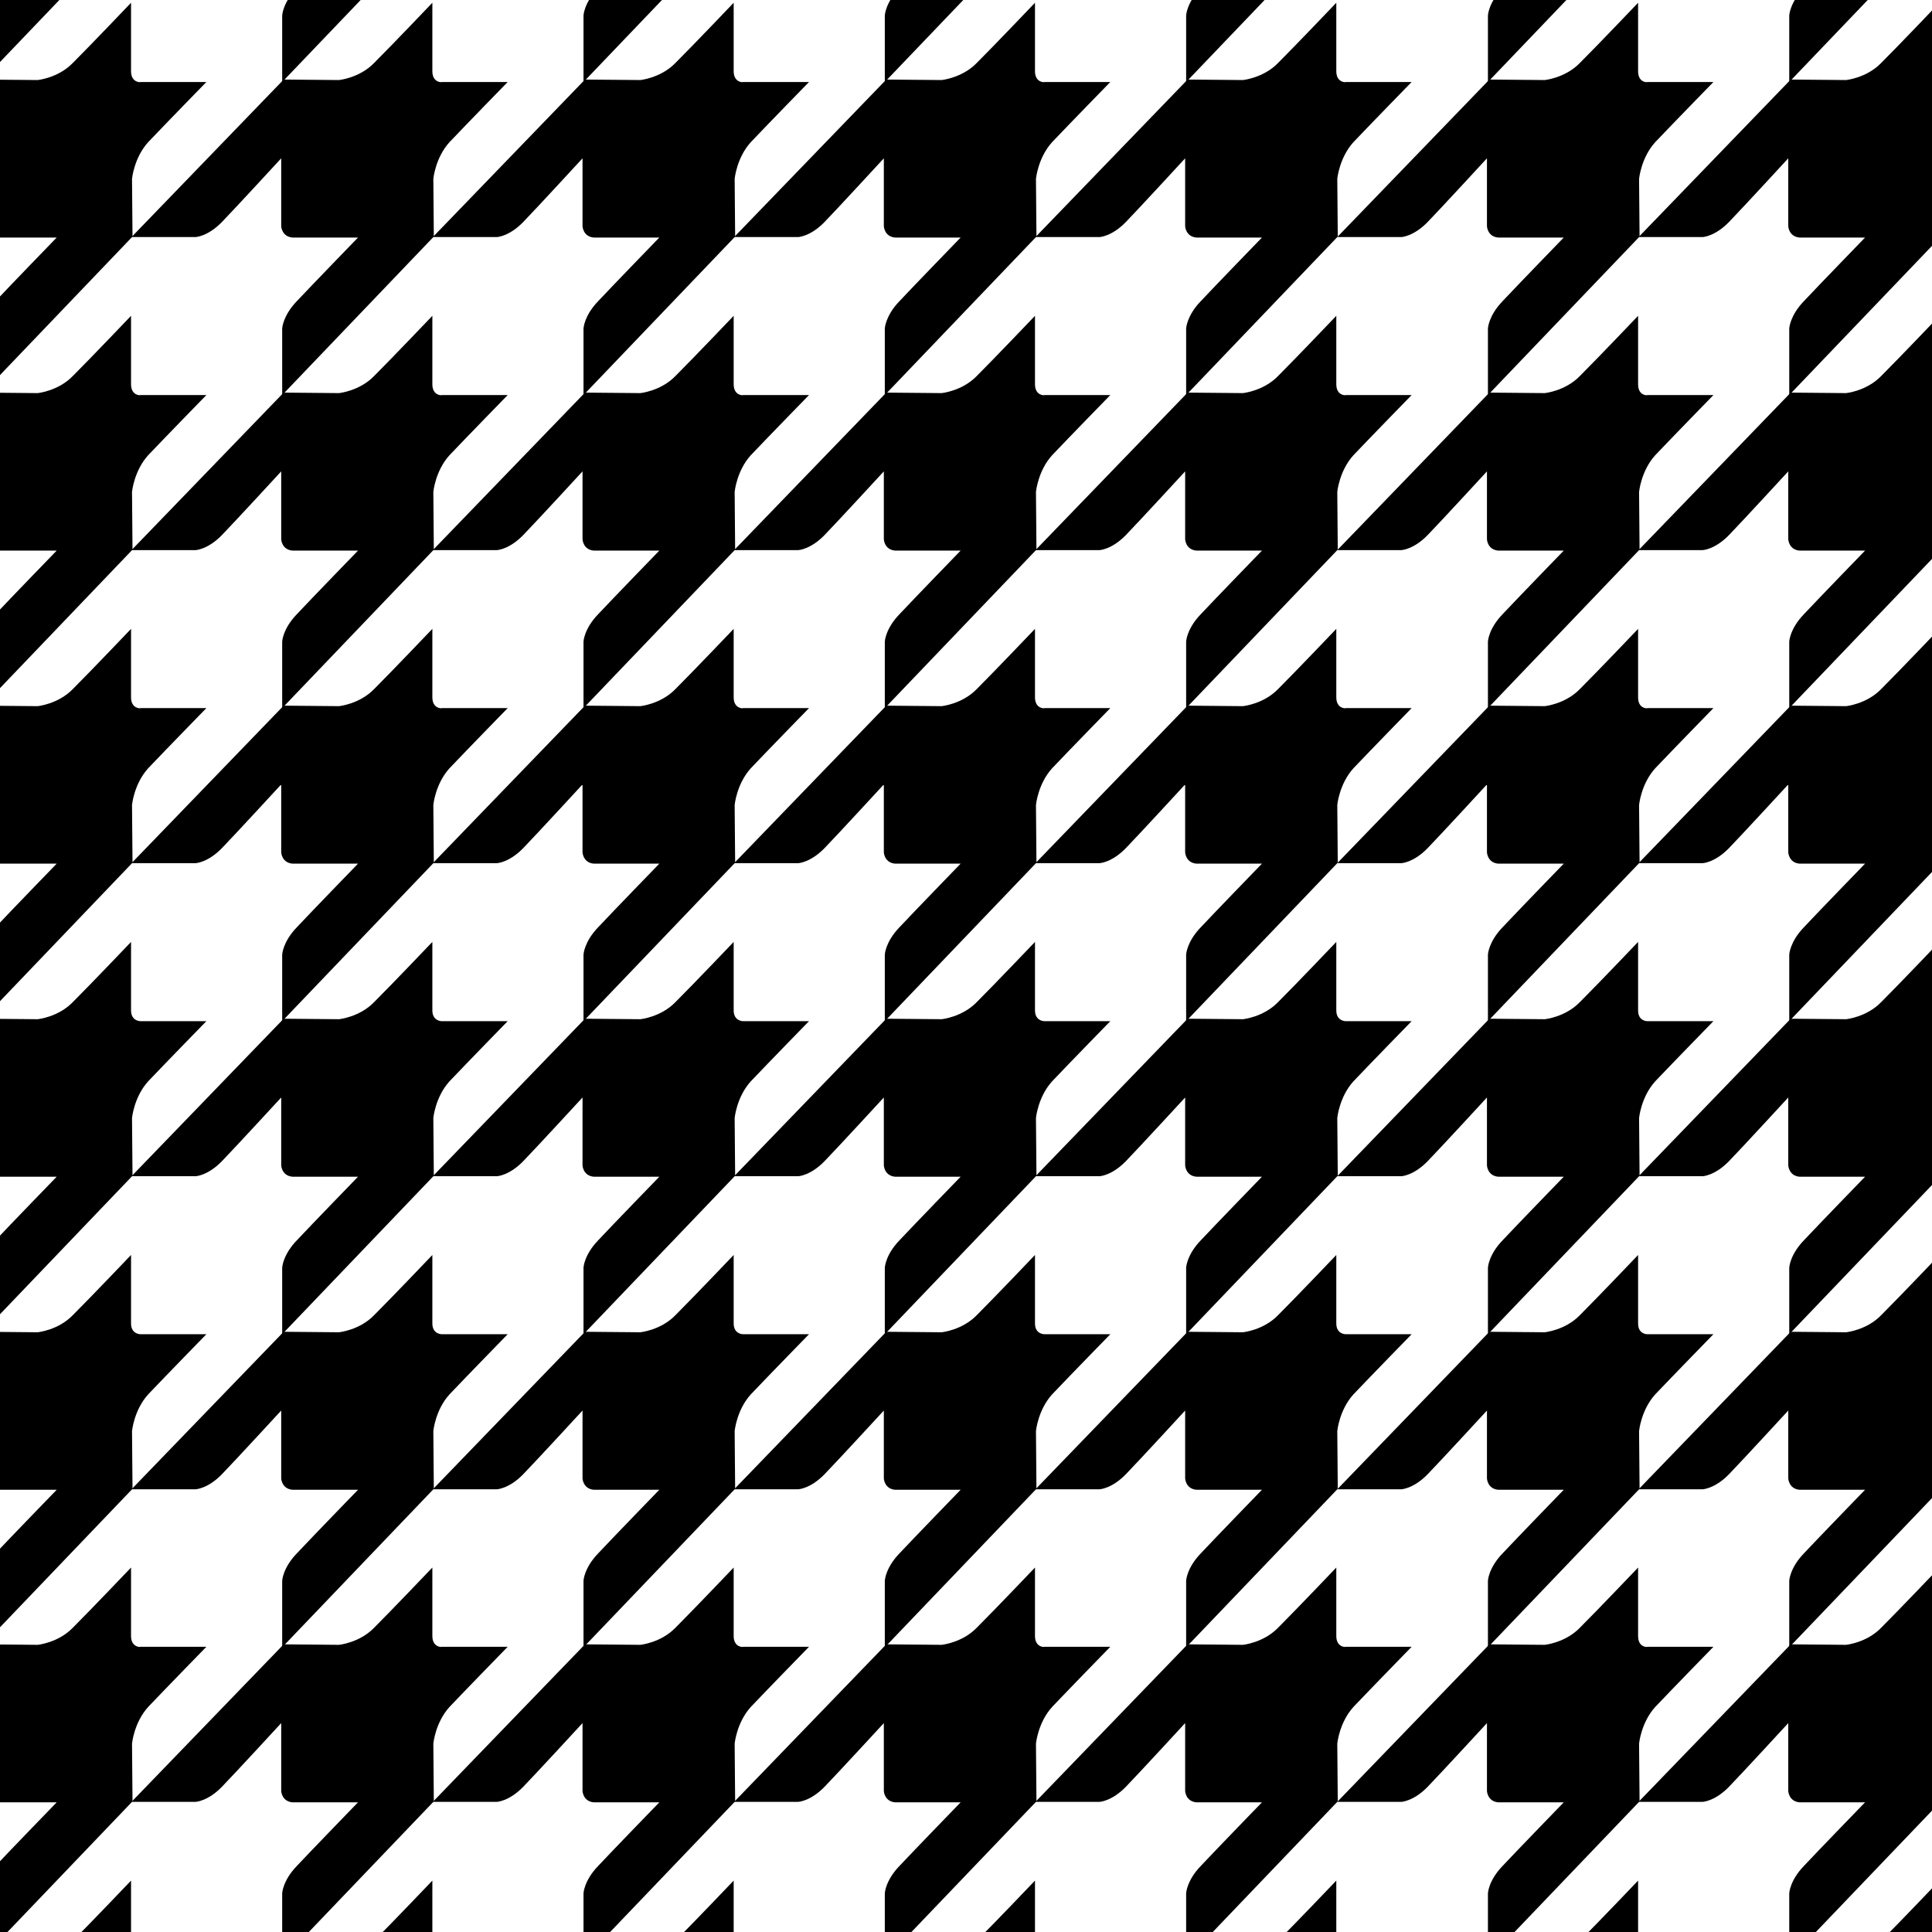 <svg width="330" height="330" viewBox="0 0 330 330" fill="none" xmlns="http://www.w3.org/2000/svg">
<rect x="0" y="0" width="330" height="330" fill="#808080" stroke="none"/>
<g clip-path="url(#clip0_886_13956)">
<rect width="330" height="330" fill="white"/>
<path d="M22.383 -41.303V-53C22.383 -53 15.699 -45.982 12.441 -42.723C9.934 -40.133 6.425 -39.799 6.425 -39.799L-3.016 -39.883L-29 -12.98H-18.055C-18.055 -12.98 -15.966 -13.063 -13.543 -15.57C-11.12 -18.076 -3.434 -26.431 -3.434 -26.431V-14.818C-3.434 -14.818 -3.35 -13.063 -1.512 -12.896H9.684C9.684 -12.896 1.663 -4.625 -0.76 -2.035C-3.183 0.472 -3.267 2.644 -3.267 2.644V14.007L22.634 -13.063L22.55 -22.922C22.55 -22.922 22.884 -26.515 25.307 -29.188C28.482 -32.53 35.25 -39.465 35.25 -39.465H23.971C23.971 -39.381 22.383 -39.381 22.383 -41.303Z" fill="black"/>
<path d="M73.85 -41.303V-53C73.85 -53 67.166 -45.982 63.907 -42.723C61.401 -40.133 57.891 -39.799 57.891 -39.799L48.45 -39.883L22.466 -12.98H33.411C33.411 -12.98 35.5 -13.063 37.923 -15.57C40.346 -18.076 48.033 -26.431 48.033 -26.431V-14.818C48.033 -14.818 48.116 -13.063 49.954 -12.896H61.15C61.15 -12.896 53.129 -4.625 50.706 -2.035C48.283 0.472 48.2 2.644 48.2 2.644V14.007L74.1 -13.063L74.017 -22.922C74.017 -22.922 74.351 -26.515 76.774 -29.188C79.949 -32.53 86.716 -39.465 86.716 -39.465H75.437C75.437 -39.381 73.85 -39.381 73.85 -41.303Z" fill="black"/>
<path d="M125.317 -41.303V-53C125.317 -53 118.633 -45.982 115.374 -42.723C112.868 -40.133 109.359 -39.799 109.359 -39.799L99.918 -39.883L73.934 -12.98H84.879C84.879 -12.98 86.967 -13.063 89.39 -15.57C91.813 -18.076 99.5 -26.431 99.5 -26.431V-14.818C99.5 -14.818 99.583 -13.063 101.421 -12.896H112.617C112.617 -12.896 104.596 -4.625 102.173 -2.035C99.75 0.472 99.667 2.644 99.667 2.644V14.007L125.567 -13.063L125.484 -22.922C125.484 -22.922 125.818 -26.515 128.241 -29.188C131.416 -32.53 138.183 -39.465 138.183 -39.465H126.904C126.904 -39.381 125.317 -39.381 125.317 -41.303Z" fill="black"/>
<path d="M176.783 -41.303V-53C176.783 -53 170.099 -45.982 166.84 -42.723C164.334 -40.133 160.825 -39.799 160.825 -39.799L151.384 -39.883L125.399 -12.98H136.345C136.345 -12.98 138.433 -13.063 140.856 -15.57C143.279 -18.076 150.966 -26.431 150.966 -26.431V-14.818C150.966 -14.818 151.049 -13.063 152.887 -12.896H164.083C164.083 -12.896 156.062 -4.625 153.639 -2.035C151.216 0.472 151.133 2.644 151.133 2.644V14.007L177.033 -13.063L176.95 -22.922C176.95 -22.922 177.284 -26.515 179.707 -29.188C182.882 -32.53 189.649 -39.465 189.649 -39.465H178.37C178.37 -39.381 176.783 -39.381 176.783 -41.303Z" fill="black"/>
<path d="M228.25 -41.303V-53C228.25 -53 221.566 -45.982 218.308 -42.723C215.801 -40.133 212.292 -39.799 212.292 -39.799L202.851 -39.883L176.867 -12.98H187.812C187.812 -12.98 189.901 -13.063 192.324 -15.57C194.747 -18.076 202.433 -26.431 202.433 -26.431V-14.818C202.433 -14.818 202.517 -13.063 204.355 -12.896H215.551C215.551 -12.896 207.53 -4.625 205.107 -2.035C202.684 0.472 202.601 2.644 202.601 2.644V14.007L228.501 -13.063L228.417 -22.922C228.417 -22.922 228.752 -26.515 231.175 -29.188C234.35 -32.53 241.117 -39.465 241.117 -39.465H229.838C229.838 -39.381 228.25 -39.381 228.25 -41.303Z" fill="black"/>
<path d="M279.8 -41.303V-53C279.8 -53 273.116 -45.982 269.857 -42.723C267.351 -40.133 263.842 -39.799 263.842 -39.799L254.401 -39.883L228.417 -12.98H239.362C239.362 -12.98 241.45 -13.063 243.873 -15.57C246.296 -18.076 253.983 -26.431 253.983 -26.431V-14.818C253.983 -14.818 254.066 -13.063 255.904 -12.896H267.1C267.1 -12.896 259.079 -4.625 256.656 -2.035C254.233 0.472 254.15 2.644 254.15 2.644V14.007L280.05 -13.063L279.967 -22.922C279.967 -22.922 280.301 -26.515 282.724 -29.188C285.899 -32.53 292.666 -39.465 292.666 -39.465H281.387C281.304 -39.381 279.8 -39.381 279.8 -41.303Z" fill="black"/>
<path d="M331.267 -41.303V-53C331.267 -53 324.583 -45.982 321.324 -42.723C318.818 -40.133 315.309 -39.799 315.309 -39.799L305.868 -39.883L279.884 -12.98H290.829C290.829 -12.98 292.918 -13.063 295.341 -15.57C297.763 -18.076 305.45 -26.431 305.45 -26.431V-14.818C305.45 -14.818 305.534 -13.063 307.372 -12.896H318.567C318.567 -12.896 310.546 -4.625 308.123 -2.035C305.701 0.472 305.617 2.644 305.617 2.644V14.007L331.517 -13.063L331.434 -22.922C331.434 -22.922 331.768 -26.515 334.191 -29.188C337.366 -32.53 344.134 -39.465 344.134 -39.465H332.854C332.771 -39.381 331.267 -39.381 331.267 -41.303Z" fill="black"/>
<path d="M22.383 12.168V0.471C22.383 0.471 15.699 7.49 12.441 10.748C9.934 13.338 6.425 13.672 6.425 13.672L-3.016 13.589L-29 40.492H-18.055C-18.055 40.492 -15.966 40.408 -13.543 37.902C-11.12 35.395 -3.434 27.04 -3.434 27.04V38.654C-3.434 38.654 -3.35 40.408 -1.512 40.575H9.684C9.684 40.575 1.663 48.847 -0.76 51.437C-3.183 53.943 -3.267 56.115 -3.267 56.115V67.478L22.634 40.408L22.55 30.549C22.55 30.549 22.884 26.957 25.307 24.283C28.482 20.941 35.25 14.007 35.25 14.007H23.971C23.971 14.09 22.383 14.09 22.383 12.168Z" fill="black"/>
<path d="M73.85 12.168V0.471C73.85 0.471 67.166 7.49 63.907 10.748C61.401 13.338 57.891 13.672 57.891 13.672L48.45 13.589L22.466 40.492H33.411C33.411 40.492 35.5 40.408 37.923 37.902C40.346 35.395 48.033 27.04 48.033 27.04V38.654C48.033 38.654 48.116 40.408 49.954 40.575H61.15C61.15 40.575 53.129 48.847 50.706 51.437C48.283 53.943 48.2 56.115 48.2 56.115V67.478L74.1 40.408L74.017 30.549C74.017 30.549 74.351 26.957 76.774 24.283C79.949 20.941 86.716 14.007 86.716 14.007H75.437C75.437 14.09 73.85 14.09 73.85 12.168Z" fill="black"/>
<path d="M125.317 12.168V0.471C125.317 0.471 118.633 7.49 115.374 10.748C112.868 13.338 109.359 13.672 109.359 13.672L99.918 13.589L73.934 40.492H84.879C84.879 40.492 86.967 40.408 89.39 37.902C91.813 35.395 99.5 27.04 99.5 27.04V38.654C99.5 38.654 99.583 40.408 101.421 40.575H112.617C112.617 40.575 104.596 48.847 102.173 51.437C99.75 53.943 99.667 56.115 99.667 56.115V67.478L125.567 40.408L125.484 30.549C125.484 30.549 125.818 26.957 128.241 24.283C131.416 20.941 138.183 14.007 138.183 14.007H126.904C126.904 14.09 125.317 14.09 125.317 12.168Z" fill="black"/>
<path d="M176.783 12.168V0.471C176.783 0.471 170.099 7.49 166.84 10.748C164.334 13.338 160.825 13.672 160.825 13.672L151.384 13.589L125.399 40.492H136.345C136.345 40.492 138.433 40.408 140.856 37.902C143.279 35.395 150.966 27.04 150.966 27.04V38.654C150.966 38.654 151.049 40.408 152.887 40.575H164.083C164.083 40.575 156.062 48.847 153.639 51.437C151.216 53.943 151.133 56.115 151.133 56.115V67.478L177.033 40.408L176.95 30.549C176.95 30.549 177.284 26.957 179.707 24.283C182.882 20.941 189.649 14.007 189.649 14.007H178.37C178.37 14.09 176.783 14.09 176.783 12.168Z" fill="black"/>
<path d="M228.25 12.168V0.471C228.25 0.471 221.566 7.49 218.308 10.748C215.801 13.338 212.292 13.672 212.292 13.672L202.851 13.589L176.867 40.492H187.812C187.812 40.492 189.901 40.408 192.324 37.902C194.747 35.395 202.433 27.04 202.433 27.04V38.654C202.433 38.654 202.517 40.408 204.355 40.575H215.551C215.551 40.575 207.53 48.847 205.107 51.437C202.684 53.943 202.601 56.115 202.601 56.115V67.478L228.501 40.408L228.417 30.549C228.417 30.549 228.752 26.957 231.175 24.283C234.35 20.941 241.117 14.007 241.117 14.007H229.838C229.838 14.09 228.25 14.09 228.25 12.168Z" fill="black"/>
<path d="M279.8 12.168V0.471C279.8 0.471 273.116 7.49 269.857 10.748C267.351 13.338 263.842 13.672 263.842 13.672L254.401 13.589L228.417 40.492H239.362C239.362 40.492 241.45 40.408 243.873 37.902C246.296 35.395 253.983 27.04 253.983 27.04V38.654C253.983 38.654 254.066 40.408 255.904 40.575H267.1C267.1 40.575 259.079 48.847 256.656 51.437C254.233 53.943 254.15 56.115 254.15 56.115V67.478L280.05 40.408L279.967 30.549C279.967 30.549 280.301 26.957 282.724 24.283C285.899 20.941 292.666 14.007 292.666 14.007H281.387C281.304 14.09 279.8 14.09 279.8 12.168Z" fill="black"/>
<path d="M331.267 12.168V0.471C331.267 0.471 324.583 7.49 321.324 10.748C318.818 13.338 315.309 13.672 315.309 13.672L305.868 13.589L279.884 40.492H290.829C290.829 40.492 292.918 40.408 295.341 37.902C297.763 35.395 305.45 27.04 305.45 27.04V38.654C305.45 38.654 305.534 40.408 307.372 40.575H318.567C318.567 40.575 310.546 48.847 308.123 51.437C305.701 53.943 305.617 56.115 305.617 56.115V67.478L331.517 40.408L331.434 30.549C331.434 30.549 331.768 26.957 334.191 24.283C337.366 20.941 344.134 14.007 344.134 14.007H332.854C332.771 14.09 331.267 14.09 331.267 12.168Z" fill="black"/>
<path d="M22.383 65.641V53.944C22.383 53.944 15.699 60.963 12.441 64.221C9.934 66.811 6.425 67.145 6.425 67.145L-3.016 67.062L-29 93.965H-18.055C-18.055 93.965 -15.966 93.881 -13.543 91.375C-11.12 88.868 -3.434 80.513 -3.434 80.513V92.127C-3.434 92.127 -3.35 93.881 -1.512 94.048H9.684C9.684 94.048 1.663 102.32 -0.76 104.91C-3.183 107.416 -3.267 109.588 -3.267 109.588V120.951L22.634 93.881L22.55 84.022C22.55 84.022 22.884 80.43 25.307 77.756C28.482 74.414 35.25 67.479 35.25 67.479H23.971C23.971 67.563 22.383 67.563 22.383 65.641Z" fill="black"/>
<path d="M73.85 65.641V53.944C73.85 53.944 67.166 60.962 63.907 64.221C61.401 66.811 57.891 67.145 57.891 67.145L48.45 67.061L22.466 93.964H33.411C33.411 93.964 35.5 93.881 37.923 91.374C40.346 88.868 48.033 80.513 48.033 80.513V92.126C48.033 92.126 48.116 93.881 49.954 94.048H61.15C61.15 94.048 53.129 102.319 50.706 104.909C48.283 107.416 48.2 109.588 48.2 109.588V120.951L74.1 93.881L74.017 84.022C74.017 84.022 74.351 80.429 76.774 77.756C79.949 74.414 86.716 67.479 86.716 67.479H75.437C75.437 67.563 73.85 67.563 73.85 65.641Z" fill="black"/>
<path d="M125.317 65.641V53.944C125.317 53.944 118.633 60.962 115.374 64.221C112.868 66.811 109.359 67.145 109.359 67.145L99.918 67.061L73.934 93.964H84.879C84.879 93.964 86.967 93.881 89.39 91.374C91.813 88.868 99.5 80.513 99.5 80.513V92.126C99.5 92.126 99.583 93.881 101.421 94.048H112.617C112.617 94.048 104.596 102.319 102.173 104.909C99.75 107.416 99.667 109.588 99.667 109.588V120.951L125.567 93.881L125.484 84.022C125.484 84.022 125.818 80.429 128.241 77.756C131.416 74.414 138.183 67.479 138.183 67.479H126.904C126.904 67.563 125.317 67.563 125.317 65.641Z" fill="black"/>
<path d="M176.783 65.641V53.944C176.783 53.944 170.099 60.962 166.84 64.221C164.334 66.811 160.825 67.145 160.825 67.145L151.384 67.061L125.399 93.964H136.345C136.345 93.964 138.433 93.881 140.856 91.374C143.279 88.868 150.966 80.513 150.966 80.513V92.126C150.966 92.126 151.049 93.881 152.887 94.048H164.083C164.083 94.048 156.062 102.319 153.639 104.909C151.216 107.416 151.133 109.588 151.133 109.588V120.951L177.033 93.881L176.95 84.022C176.95 84.022 177.284 80.429 179.707 77.756C182.882 74.414 189.649 67.479 189.649 67.479H178.37C178.37 67.563 176.783 67.563 176.783 65.641Z" fill="black"/>
<path d="M228.25 65.641V53.944C228.25 53.944 221.566 60.962 218.308 64.221C215.801 66.811 212.292 67.145 212.292 67.145L202.851 67.061L176.867 93.964H187.812C187.812 93.964 189.901 93.881 192.324 91.374C194.747 88.868 202.433 80.513 202.433 80.513V92.126C202.433 92.126 202.517 93.881 204.355 94.048H215.551C215.551 94.048 207.53 102.319 205.107 104.909C202.684 107.416 202.601 109.588 202.601 109.588V120.951L228.501 93.881L228.417 84.022C228.417 84.022 228.752 80.429 231.175 77.756C234.35 74.414 241.117 67.479 241.117 67.479H229.838C229.838 67.563 228.25 67.563 228.25 65.641Z" fill="black"/>
<path d="M279.8 65.641V53.944C279.8 53.944 273.116 60.962 269.857 64.221C267.351 66.811 263.842 67.145 263.842 67.145L254.401 67.061L228.417 93.964H239.362C239.362 93.964 241.45 93.881 243.873 91.374C246.296 88.868 253.983 80.513 253.983 80.513V92.126C253.983 92.126 254.066 93.881 255.904 94.048H267.1C267.1 94.048 259.079 102.319 256.656 104.909C254.233 107.416 254.15 109.588 254.15 109.588V120.951L280.05 93.881L279.967 84.022C279.967 84.022 280.301 80.429 282.724 77.756C285.899 74.414 292.666 67.479 292.666 67.479H281.387C281.304 67.563 279.8 67.563 279.8 65.641Z" fill="black"/>
<path d="M331.267 65.641V53.944C331.267 53.944 324.583 60.962 321.324 64.221C318.818 66.811 315.309 67.145 315.309 67.145L305.868 67.061L279.884 93.964H290.829C290.829 93.964 292.918 93.881 295.341 91.374C297.763 88.868 305.45 80.513 305.45 80.513V92.126C305.45 92.126 305.534 93.881 307.372 94.048H318.567C318.567 94.048 310.546 102.319 308.123 104.909C305.701 107.416 305.617 109.588 305.617 109.588V120.951L331.517 93.881L331.434 84.022C331.434 84.022 331.768 80.429 334.191 77.756C337.366 74.414 344.134 67.479 344.134 67.479H332.854C332.771 67.563 331.267 67.563 331.267 65.641Z" fill="black"/>
<path d="M22.383 119.113V107.416C22.383 107.416 15.699 114.434 12.441 117.692C9.934 120.282 6.425 120.616 6.425 120.616L-3.016 120.533L-29 147.436H-18.055C-18.055 147.436 -15.966 147.352 -13.543 144.846C-11.12 142.339 -3.434 133.984 -3.434 133.984V145.598C-3.434 145.598 -3.35 147.352 -1.512 147.519H9.684C9.684 147.519 1.663 155.791 -0.76 158.381C-3.183 160.887 -3.267 163.06 -3.267 163.06V174.423L22.634 147.352L22.55 137.493C22.55 137.493 22.884 133.901 25.307 131.227C28.482 127.885 35.25 120.951 35.25 120.951H23.971C23.971 121.034 22.383 121.034 22.383 119.113Z" fill="black"/>
<path d="M73.85 119.112V107.415C73.85 107.415 67.166 114.433 63.907 117.692C61.401 120.282 57.891 120.616 57.891 120.616L48.45 120.532L22.466 147.435H33.411C33.411 147.435 35.5 147.352 37.923 144.846C40.346 142.339 48.033 133.984 48.033 133.984V145.597C48.033 145.597 48.116 147.352 49.954 147.519H61.15C61.15 147.519 53.129 155.791 50.706 158.381C48.283 160.887 48.2 163.059 48.2 163.059V174.422L74.1 147.352L74.017 137.493C74.017 137.493 74.351 133.9 76.774 131.227C79.949 127.885 86.716 120.95 86.716 120.95H75.437C75.437 121.034 73.85 121.034 73.85 119.112Z" fill="black"/>
<path d="M125.317 119.112V107.415C125.317 107.415 118.633 114.433 115.374 117.692C112.868 120.282 109.359 120.616 109.359 120.616L99.918 120.532L73.934 147.435H84.879C84.879 147.435 86.967 147.352 89.39 144.846C91.813 142.339 99.5 133.984 99.5 133.984V145.597C99.5 145.597 99.583 147.352 101.421 147.519H112.617C112.617 147.519 104.596 155.791 102.173 158.381C99.75 160.887 99.667 163.059 99.667 163.059V174.422L125.567 147.352L125.484 137.493C125.484 137.493 125.818 133.9 128.241 131.227C131.416 127.885 138.183 120.95 138.183 120.95H126.904C126.904 121.034 125.317 121.034 125.317 119.112Z" fill="black"/>
<path d="M176.783 119.112V107.415C176.783 107.415 170.099 114.433 166.84 117.692C164.334 120.282 160.825 120.616 160.825 120.616L151.384 120.532L125.399 147.435H136.345C136.345 147.435 138.433 147.352 140.856 144.846C143.279 142.339 150.966 133.984 150.966 133.984V145.597C150.966 145.597 151.049 147.352 152.887 147.519H164.083C164.083 147.519 156.062 155.791 153.639 158.381C151.216 160.887 151.133 163.059 151.133 163.059V174.422L177.033 147.352L176.95 137.493C176.95 137.493 177.284 133.9 179.707 131.227C182.882 127.885 189.649 120.95 189.649 120.95H178.37C178.37 121.034 176.783 121.034 176.783 119.112Z" fill="black"/>
<path d="M228.25 119.112V107.415C228.25 107.415 221.566 114.433 218.308 117.692C215.801 120.282 212.292 120.616 212.292 120.616L202.851 120.532L176.867 147.435H187.812C187.812 147.435 189.901 147.352 192.324 144.846C194.747 142.339 202.433 133.984 202.433 133.984V145.597C202.433 145.597 202.517 147.352 204.355 147.519H215.551C215.551 147.519 207.53 155.791 205.107 158.381C202.684 160.887 202.601 163.059 202.601 163.059V174.422L228.501 147.352L228.417 137.493C228.417 137.493 228.752 133.9 231.175 131.227C234.35 127.885 241.117 120.95 241.117 120.95H229.838C229.838 121.034 228.25 121.034 228.25 119.112Z" fill="black"/>
<path d="M279.8 119.112V107.415C279.8 107.415 273.116 114.433 269.857 117.692C267.351 120.282 263.842 120.616 263.842 120.616L254.401 120.532L228.417 147.435H239.362C239.362 147.435 241.45 147.352 243.873 144.846C246.296 142.339 253.983 133.984 253.983 133.984V145.597C253.983 145.597 254.066 147.352 255.904 147.519H267.1C267.1 147.519 259.079 155.791 256.656 158.381C254.233 160.887 254.15 163.059 254.15 163.059V174.422L280.05 147.352L279.967 137.493C279.967 137.493 280.301 133.9 282.724 131.227C285.899 127.885 292.666 120.95 292.666 120.95H281.387C281.304 121.034 279.8 121.034 279.8 119.112Z" fill="black"/>
<path d="M331.267 119.112V107.415C331.267 107.415 324.583 114.433 321.324 117.692C318.818 120.282 315.309 120.616 315.309 120.616L305.868 120.532L279.884 147.435H290.829C290.829 147.435 292.918 147.352 295.341 144.846C297.763 142.339 305.45 133.984 305.45 133.984V145.597C305.45 145.597 305.534 147.352 307.372 147.519H318.567C318.567 147.519 310.546 155.791 308.123 158.381C305.701 160.887 305.617 163.059 305.617 163.059V174.422L331.517 147.352L331.434 137.493C331.434 137.493 331.768 133.9 334.191 131.227C337.366 127.885 344.134 120.95 344.134 120.95H332.854C332.771 121.034 331.267 121.034 331.267 119.112Z" fill="black"/>
<path d="M22.383 172.585V160.888C22.383 160.888 15.699 167.906 12.441 171.164C9.934 173.754 6.425 174.089 6.425 174.089L-3.016 174.005L-29 200.908H-18.055C-18.055 200.908 -15.966 200.825 -13.543 198.318C-11.12 195.812 -3.434 187.457 -3.434 187.457V199.07C-3.434 199.07 -3.35 200.825 -1.512 200.992H9.684C9.684 200.992 1.663 209.263 -0.76 211.853C-3.183 214.36 -3.267 216.532 -3.267 216.532V227.895L22.634 200.825L22.55 190.966C22.55 190.966 22.884 187.373 25.307 184.699C28.482 181.357 35.25 174.423 35.25 174.423H23.971C23.971 174.423 22.383 174.423 22.383 172.585Z" fill="black"/>
<path d="M73.85 172.585V160.888C73.85 160.888 67.166 167.906 63.907 171.164C61.401 173.754 57.891 174.089 57.891 174.089L48.45 174.005L22.466 200.908H33.411C33.411 200.908 35.5 200.825 37.923 198.318C40.346 195.812 48.033 187.457 48.033 187.457V199.07C48.033 199.07 48.116 200.825 49.954 200.992H61.15C61.15 200.992 53.129 209.263 50.706 211.853C48.283 214.36 48.2 216.532 48.2 216.532V227.895L74.1 200.825L74.017 190.966C74.017 190.966 74.351 187.373 76.774 184.699C79.949 181.357 86.716 174.423 86.716 174.423H75.437C75.437 174.423 73.85 174.423 73.85 172.585Z" fill="black"/>
<path d="M125.317 172.585V160.888C125.317 160.888 118.633 167.906 115.374 171.164C112.868 173.754 109.359 174.089 109.359 174.089L99.918 174.005L73.934 200.908H84.879C84.879 200.908 86.967 200.825 89.39 198.318C91.813 195.812 99.5 187.457 99.5 187.457V199.07C99.5 199.07 99.583 200.825 101.421 200.992H112.617C112.617 200.992 104.596 209.263 102.173 211.853C99.75 214.36 99.667 216.532 99.667 216.532V227.895L125.567 200.825L125.484 190.966C125.484 190.966 125.818 187.373 128.241 184.699C131.416 181.357 138.183 174.423 138.183 174.423H126.904C126.904 174.423 125.317 174.423 125.317 172.585Z" fill="black"/>
<path d="M176.783 172.585V160.888C176.783 160.888 170.099 167.906 166.84 171.164C164.334 173.754 160.825 174.089 160.825 174.089L151.384 174.005L125.399 200.908H136.345C136.345 200.908 138.433 200.825 140.856 198.318C143.279 195.812 150.966 187.457 150.966 187.457V199.07C150.966 199.07 151.049 200.825 152.887 200.992H164.083C164.083 200.992 156.062 209.263 153.639 211.853C151.216 214.36 151.133 216.532 151.133 216.532V227.895L177.033 200.825L176.95 190.966C176.95 190.966 177.284 187.373 179.707 184.699C182.882 181.357 189.649 174.423 189.649 174.423H178.37C178.37 174.423 176.783 174.423 176.783 172.585Z" fill="black"/>
<path d="M228.25 172.585V160.888C228.25 160.888 221.566 167.906 218.308 171.164C215.801 173.754 212.292 174.089 212.292 174.089L202.851 174.005L176.867 200.908H187.812C187.812 200.908 189.901 200.825 192.324 198.318C194.747 195.812 202.433 187.457 202.433 187.457V199.07C202.433 199.07 202.517 200.825 204.355 200.992H215.551C215.551 200.992 207.53 209.263 205.107 211.853C202.684 214.36 202.601 216.532 202.601 216.532V227.895L228.501 200.825L228.417 190.966C228.417 190.966 228.752 187.373 231.175 184.699C234.35 181.357 241.117 174.423 241.117 174.423H229.838C229.838 174.423 228.25 174.423 228.25 172.585Z" fill="black"/>
<path d="M279.8 172.585V160.888C279.8 160.888 273.116 167.906 269.857 171.164C267.351 173.754 263.842 174.089 263.842 174.089L254.401 174.005L228.417 200.908H239.362C239.362 200.908 241.45 200.825 243.873 198.318C246.296 195.812 253.983 187.457 253.983 187.457V199.07C253.983 199.07 254.066 200.825 255.904 200.992H267.1C267.1 200.992 259.079 209.263 256.656 211.853C254.233 214.36 254.15 216.532 254.15 216.532V227.895L280.05 200.825L279.967 190.966C279.967 190.966 280.301 187.373 282.724 184.699C285.899 181.357 292.666 174.423 292.666 174.423H281.387C281.304 174.423 279.8 174.423 279.8 172.585Z" fill="black"/>
<path d="M331.267 172.585V160.888C331.267 160.888 324.583 167.906 321.324 171.164C318.818 173.754 315.309 174.089 315.309 174.089L305.868 174.005L279.884 200.908H290.829C290.829 200.908 292.918 200.825 295.341 198.318C297.763 195.812 305.45 187.457 305.45 187.457V199.07C305.45 199.07 305.534 200.825 307.372 200.992H318.567C318.567 200.992 310.546 209.263 308.123 211.853C305.701 214.36 305.617 216.532 305.617 216.532V227.895L331.517 200.825L331.434 190.966C331.434 190.966 331.768 187.373 334.191 184.699C337.366 181.357 344.134 174.423 344.134 174.423H332.854C332.771 174.423 331.267 174.423 331.267 172.585Z" fill="black"/>
<path d="M22.383 226.057V214.36C22.383 214.36 15.699 221.378 12.441 224.636C9.934 227.226 6.425 227.561 6.425 227.561L-3.016 227.477L-29 254.38H-18.055C-18.055 254.38 -15.966 254.297 -13.543 251.79C-11.12 249.284 -3.434 240.929 -3.434 240.929V252.542C-3.434 252.542 -3.35 254.297 -1.512 254.464H9.684C9.684 254.464 1.663 262.735 -0.76 265.325C-3.183 267.832 -3.267 270.004 -3.267 270.004V281.367L22.634 254.297L22.55 244.438C22.55 244.438 22.884 240.845 25.307 238.171C28.482 234.829 35.25 227.895 35.25 227.895H23.971C23.971 227.895 22.383 227.895 22.383 226.057Z" fill="black"/>
<path d="M73.85 226.057V214.36C73.85 214.36 67.166 221.378 63.907 224.637C61.401 227.227 57.891 227.561 57.891 227.561L48.45 227.477L22.466 254.38H33.411C33.411 254.38 35.5 254.297 37.923 251.79C40.346 249.284 48.033 240.929 48.033 240.929V252.542C48.033 252.542 48.116 254.297 49.954 254.464H61.15C61.15 254.464 53.129 262.735 50.706 265.325C48.283 267.832 48.2 270.004 48.2 270.004V281.367L74.1 254.297L74.017 244.438C74.017 244.438 74.351 240.845 76.774 238.172C79.949 234.83 86.716 227.895 86.716 227.895H75.437C75.437 227.895 73.85 227.895 73.85 226.057Z" fill="black"/>
<path d="M125.317 226.057V214.36C125.317 214.36 118.633 221.378 115.374 224.637C112.868 227.227 109.359 227.561 109.359 227.561L99.918 227.477L73.934 254.38H84.879C84.879 254.38 86.967 254.297 89.39 251.79C91.813 249.284 99.5 240.929 99.5 240.929V252.542C99.5 252.542 99.583 254.297 101.421 254.464H112.617C112.617 254.464 104.596 262.735 102.173 265.325C99.75 267.832 99.667 270.004 99.667 270.004V281.367L125.567 254.297L125.484 244.438C125.484 244.438 125.818 240.845 128.241 238.172C131.416 234.83 138.183 227.895 138.183 227.895H126.904C126.904 227.895 125.317 227.895 125.317 226.057Z" fill="black"/>
<path d="M176.783 226.057V214.36C176.783 214.36 170.099 221.378 166.84 224.637C164.334 227.227 160.825 227.561 160.825 227.561L151.384 227.477L125.399 254.38H136.345C136.345 254.38 138.433 254.297 140.856 251.79C143.279 249.284 150.966 240.929 150.966 240.929V252.542C150.966 252.542 151.049 254.297 152.887 254.464H164.083C164.083 254.464 156.062 262.735 153.639 265.325C151.216 267.832 151.133 270.004 151.133 270.004V281.367L177.033 254.297L176.95 244.438C176.95 244.438 177.284 240.845 179.707 238.172C182.882 234.83 189.649 227.895 189.649 227.895H178.37C178.37 227.895 176.783 227.895 176.783 226.057Z" fill="black"/>
<path d="M228.25 226.057V214.36C228.25 214.36 221.566 221.378 218.308 224.637C215.801 227.227 212.292 227.561 212.292 227.561L202.851 227.477L176.867 254.38H187.812C187.812 254.38 189.901 254.297 192.324 251.79C194.747 249.284 202.433 240.929 202.433 240.929V252.542C202.433 252.542 202.517 254.297 204.355 254.464H215.551C215.551 254.464 207.53 262.735 205.107 265.325C202.684 267.832 202.601 270.004 202.601 270.004V281.367L228.501 254.297L228.417 244.438C228.417 244.438 228.752 240.845 231.175 238.172C234.35 234.83 241.117 227.895 241.117 227.895H229.838C229.838 227.895 228.25 227.895 228.25 226.057Z" fill="black"/>
<path d="M279.8 226.057V214.36C279.8 214.36 273.116 221.378 269.857 224.637C267.351 227.227 263.842 227.561 263.842 227.561L254.401 227.477L228.417 254.38H239.362C239.362 254.38 241.45 254.297 243.873 251.79C246.296 249.284 253.983 240.929 253.983 240.929V252.542C253.983 252.542 254.066 254.297 255.904 254.464H267.1C267.1 254.464 259.079 262.735 256.656 265.325C254.233 267.832 254.15 270.004 254.15 270.004V281.367L280.05 254.297L279.967 244.438C279.967 244.438 280.301 240.845 282.724 238.172C285.899 234.83 292.666 227.895 292.666 227.895H281.387C281.304 227.895 279.8 227.895 279.8 226.057Z" fill="black"/>
<path d="M331.267 226.057V214.36C331.267 214.36 324.583 221.378 321.324 224.637C318.818 227.227 315.309 227.561 315.309 227.561L305.868 227.477L279.884 254.38H290.829C290.829 254.38 292.918 254.297 295.341 251.79C297.763 249.284 305.45 240.929 305.45 240.929V252.542C305.45 252.542 305.534 254.297 307.372 254.464H318.567C318.567 254.464 310.546 262.735 308.123 265.325C305.701 267.832 305.617 270.004 305.617 270.004V281.367L331.517 254.297L331.434 244.438C331.434 244.438 331.768 240.845 334.191 238.172C337.366 234.83 344.134 227.895 344.134 227.895H332.854C332.771 227.895 331.267 227.895 331.267 226.057Z" fill="black"/>
<path d="M22.383 279.445V267.748C22.383 267.748 15.699 274.766 12.441 278.025C9.934 280.615 6.425 280.949 6.425 280.949L-3.016 280.865L-29 307.769H-18.055C-18.055 307.769 -15.966 307.685 -13.543 305.178C-11.12 302.672 -3.434 294.317 -3.434 294.317V305.93C-3.434 305.93 -3.35 307.685 -1.512 307.852H9.684C9.684 307.852 1.663 316.123 -0.76 318.713C-3.183 321.22 -3.267 323.392 -3.267 323.392V334.755L22.634 307.685L22.55 297.826C22.55 297.826 22.884 294.233 25.307 291.56C28.482 288.218 35.25 281.283 35.25 281.283H23.971C23.971 281.367 22.383 281.367 22.383 279.445Z" fill="black"/>
<path d="M73.85 279.445V267.748C73.85 267.748 67.166 274.767 63.907 278.025C61.401 280.615 57.891 280.949 57.891 280.949L48.45 280.866L22.466 307.769H33.411C33.411 307.769 35.5 307.685 37.923 305.179C40.346 302.672 48.033 294.317 48.033 294.317V305.931C48.033 305.931 48.116 307.685 49.954 307.852H61.15C61.15 307.852 53.129 316.124 50.706 318.714C48.283 321.22 48.2 323.393 48.2 323.393V334.755L74.1 307.685L74.017 297.826C74.017 297.826 74.351 294.234 76.774 291.56C79.949 288.218 86.716 281.283 86.716 281.283H75.437C75.437 281.367 73.85 281.367 73.85 279.445Z" fill="black"/>
<path d="M125.317 279.445V267.748C125.317 267.748 118.633 274.767 115.374 278.025C112.868 280.615 109.359 280.949 109.359 280.949L99.918 280.866L73.934 307.769H84.879C84.879 307.769 86.967 307.685 89.39 305.179C91.813 302.672 99.5 294.317 99.5 294.317V305.931C99.5 305.931 99.583 307.685 101.421 307.852H112.617C112.617 307.852 104.596 316.124 102.173 318.714C99.75 321.22 99.667 323.393 99.667 323.393V334.755L125.567 307.685L125.484 297.826C125.484 297.826 125.818 294.234 128.241 291.56C131.416 288.218 138.183 281.283 138.183 281.283H126.904C126.904 281.367 125.317 281.367 125.317 279.445Z" fill="black"/>
<path d="M176.783 279.445V267.748C176.783 267.748 170.099 274.767 166.84 278.025C164.334 280.615 160.825 280.949 160.825 280.949L151.384 280.866L125.399 307.769H136.345C136.345 307.769 138.433 307.685 140.856 305.179C143.279 302.672 150.966 294.317 150.966 294.317V305.931C150.966 305.931 151.049 307.685 152.887 307.852H164.083C164.083 307.852 156.062 316.124 153.639 318.714C151.216 321.22 151.133 323.393 151.133 323.393V334.755L177.033 307.685L176.95 297.826C176.95 297.826 177.284 294.234 179.707 291.56C182.882 288.218 189.649 281.283 189.649 281.283H178.37C178.37 281.367 176.783 281.367 176.783 279.445Z" fill="black"/>
<path d="M228.25 279.445V267.748C228.25 267.748 221.566 274.767 218.308 278.025C215.801 280.615 212.292 280.949 212.292 280.949L202.851 280.866L176.867 307.769H187.812C187.812 307.769 189.901 307.685 192.324 305.179C194.747 302.672 202.433 294.317 202.433 294.317V305.931C202.433 305.931 202.517 307.685 204.355 307.852H215.551C215.551 307.852 207.53 316.124 205.107 318.714C202.684 321.22 202.601 323.393 202.601 323.393V334.755L228.501 307.685L228.417 297.826C228.417 297.826 228.752 294.234 231.175 291.56C234.35 288.218 241.117 281.283 241.117 281.283H229.838C229.838 281.367 228.25 281.367 228.25 279.445Z" fill="black"/>
<path d="M279.8 279.445V267.748C279.8 267.748 273.116 274.767 269.857 278.025C267.351 280.615 263.842 280.949 263.842 280.949L254.401 280.866L228.417 307.769H239.362C239.362 307.769 241.45 307.685 243.873 305.179C246.296 302.672 253.983 294.317 253.983 294.317V305.931C253.983 305.931 254.066 307.685 255.904 307.852H267.1C267.1 307.852 259.079 316.124 256.656 318.714C254.233 321.22 254.15 323.393 254.15 323.393V334.755L280.05 307.685L279.967 297.826C279.967 297.826 280.301 294.234 282.724 291.56C285.899 288.218 292.666 281.283 292.666 281.283H281.387C281.304 281.367 279.8 281.367 279.8 279.445Z" fill="black"/>
<path d="M331.267 279.445V267.748C331.267 267.748 324.583 274.767 321.324 278.025C318.818 280.615 315.309 280.949 315.309 280.949L305.868 280.866L279.884 307.769H290.829C290.829 307.769 292.918 307.685 295.341 305.179C297.763 302.672 305.45 294.317 305.45 294.317V305.931C305.45 305.931 305.534 307.685 307.372 307.852H318.567C318.567 307.852 310.546 316.124 308.123 318.714C305.701 321.22 305.617 323.393 305.617 323.393V334.755L331.517 307.685L331.434 297.826C331.434 297.826 331.768 294.234 334.191 291.56C337.366 288.218 344.134 281.283 344.134 281.283H332.854C332.771 281.367 331.267 281.367 331.267 279.445Z" fill="black"/>
<path d="M22.383 332.917V321.22C22.383 321.22 15.699 328.238 12.441 331.497C9.934 334.087 6.425 334.421 6.425 334.421L-3.016 334.337L-29 361.24H-18.055C-18.055 361.24 -15.966 361.157 -13.543 358.65C-11.12 356.144 -3.434 347.789 -3.434 347.789V359.402C-3.434 359.402 -3.35 361.157 -1.512 361.324H9.684C9.684 361.324 1.663 369.595 -0.76 372.185C-3.183 374.692 -3.267 376.864 -3.267 376.864V388.227L22.634 361.157L22.55 351.298C22.55 351.298 22.884 347.705 25.307 345.032C28.482 341.69 35.25 334.755 35.25 334.755H23.971C23.971 334.838 22.383 334.838 22.383 332.917Z" fill="black"/>
<path d="M73.85 332.917V321.22C73.85 321.22 67.166 328.238 63.907 331.496C61.401 334.086 57.891 334.421 57.891 334.421L48.45 334.337L22.466 361.24H33.411C33.411 361.24 35.5 361.156 37.923 358.65C40.346 356.144 48.033 347.789 48.033 347.789V359.402C48.033 359.402 48.116 361.156 49.954 361.324H61.15C61.15 361.324 53.129 369.595 50.706 372.185C48.283 374.692 48.2 376.864 48.2 376.864V388.227L74.1 361.156L74.017 351.298C74.017 351.298 74.351 347.705 76.774 345.031C79.949 341.689 86.716 334.755 86.716 334.755H75.437C75.437 334.838 73.85 334.838 73.85 332.917Z" fill="black"/>
<path d="M125.317 332.917V321.22C125.317 321.22 118.633 328.238 115.374 331.496C112.868 334.086 109.359 334.421 109.359 334.421L99.918 334.337L73.934 361.24H84.879C84.879 361.24 86.967 361.156 89.39 358.65C91.813 356.144 99.5 347.789 99.5 347.789V359.402C99.5 359.402 99.583 361.156 101.421 361.324H112.617C112.617 361.324 104.596 369.595 102.173 372.185C99.75 374.692 99.667 376.864 99.667 376.864V388.227L125.567 361.156L125.484 351.298C125.484 351.298 125.818 347.705 128.241 345.031C131.416 341.689 138.183 334.755 138.183 334.755H126.904C126.904 334.838 125.317 334.838 125.317 332.917Z" fill="black"/>
<path d="M176.783 332.917V321.22C176.783 321.22 170.099 328.238 166.84 331.496C164.334 334.086 160.825 334.421 160.825 334.421L151.384 334.337L125.399 361.24H136.345C136.345 361.24 138.433 361.156 140.856 358.65C143.279 356.144 150.966 347.789 150.966 347.789V359.402C150.966 359.402 151.049 361.156 152.887 361.324H164.083C164.083 361.324 156.062 369.595 153.639 372.185C151.216 374.692 151.133 376.864 151.133 376.864V388.227L177.033 361.156L176.95 351.298C176.95 351.298 177.284 347.705 179.707 345.031C182.882 341.689 189.649 334.755 189.649 334.755H178.37C178.37 334.838 176.783 334.838 176.783 332.917Z" fill="black"/>
<path d="M228.25 332.917V321.22C228.25 321.22 221.566 328.238 218.308 331.496C215.801 334.086 212.292 334.421 212.292 334.421L202.851 334.337L176.867 361.24H187.812C187.812 361.24 189.901 361.156 192.324 358.65C194.747 356.144 202.433 347.789 202.433 347.789V359.402C202.433 359.402 202.517 361.156 204.355 361.324H215.551C215.551 361.324 207.53 369.595 205.107 372.185C202.684 374.692 202.601 376.864 202.601 376.864V388.227L228.501 361.156L228.417 351.298C228.417 351.298 228.752 347.705 231.175 345.031C234.35 341.689 241.117 334.755 241.117 334.755H229.838C229.838 334.838 228.25 334.838 228.25 332.917Z" fill="black"/>
<path d="M279.8 332.917V321.22C279.8 321.22 273.116 328.238 269.857 331.496C267.351 334.086 263.842 334.421 263.842 334.421L254.401 334.337L228.417 361.24H239.362C239.362 361.24 241.45 361.156 243.873 358.65C246.296 356.144 253.983 347.789 253.983 347.789V359.402C253.983 359.402 254.066 361.156 255.904 361.324H267.1C267.1 361.324 259.079 369.595 256.656 372.185C254.233 374.692 254.15 376.864 254.15 376.864V388.227L280.05 361.156L279.967 351.298C279.967 351.298 280.301 347.705 282.724 345.031C285.899 341.689 292.666 334.755 292.666 334.755H281.387C281.304 334.838 279.8 334.838 279.8 332.917Z" fill="black"/>
<path d="M331.267 332.917V321.22C331.267 321.22 324.583 328.238 321.324 331.496C318.818 334.086 315.309 334.421 315.309 334.421L305.868 334.337L279.884 361.24H290.829C290.829 361.24 292.918 361.156 295.341 358.65C297.763 356.144 305.45 347.789 305.45 347.789V359.402C305.45 359.402 305.534 361.156 307.372 361.324H318.567C318.567 361.324 310.546 369.595 308.123 372.185C305.701 374.692 305.617 376.864 305.617 376.864V388.227L331.517 361.156L331.434 351.298C331.434 351.298 331.768 347.705 334.191 345.031C337.366 341.689 344.134 334.755 344.134 334.755H332.854C332.771 334.838 331.267 334.838 331.267 332.917Z" fill="black"/>
</g>
<defs>
<clipPath id="clip0_886_13956">
<rect width="330" height="330" fill="white"/>
</clipPath>
</defs>
</svg>
